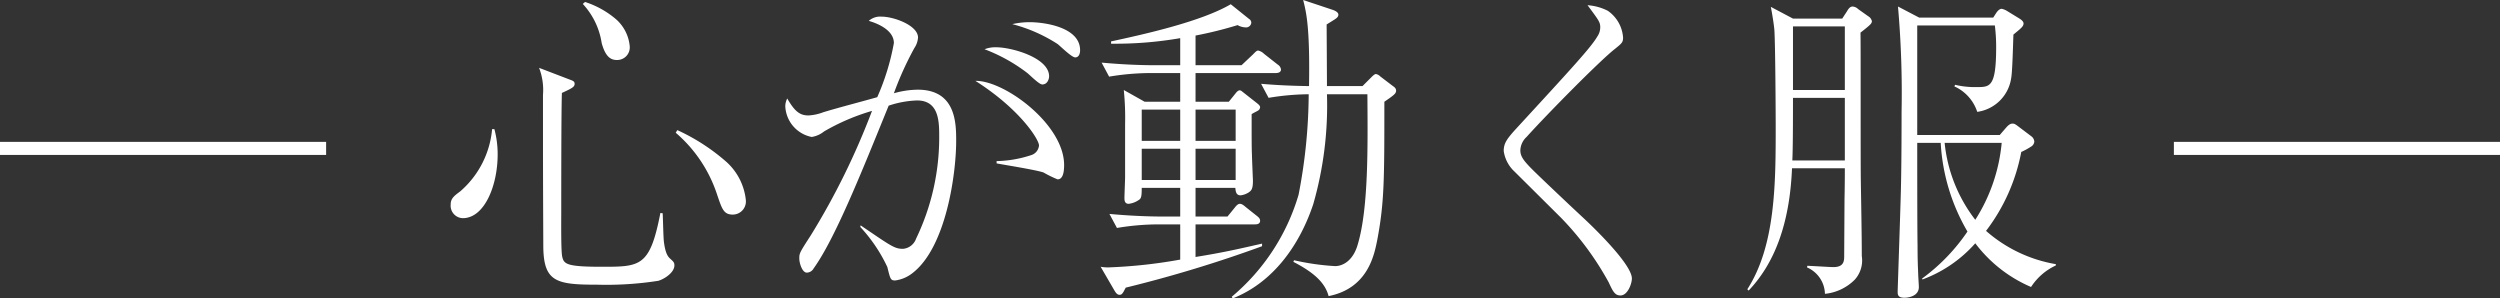 <svg xmlns="http://www.w3.org/2000/svg" width="229.98" height="27.45" viewBox="0 0 229.98 27.45">
  <rect x="0" y="0" width="229.98" height="27.45" fill="#333333" stroke="none"/>
  <path id="パス_1124" data-name="パス 1124" d="M0-12v1.2H30V-12Zm57.93-8.79a3.761,3.761,0,0,0-1.26-2.49,8.367,8.367,0,0,0-2.85-1.59l-.21.18a6.783,6.783,0,0,1,1.74,3.6c.36,1.32.87,1.56,1.41,1.56A1.159,1.159,0,0,0,57.93-20.79ZM68.61-6.66a5.483,5.483,0,0,0-1.8-3.51,18.5,18.5,0,0,0-4.5-2.91l-.15.24a12.689,12.689,0,0,1,3.81,5.7c.45,1.32.6,1.83,1.44,1.83A1.21,1.21,0,0,0,68.61-6.66ZM62.04-.63c0-.24-.06-.33-.33-.57-.24-.21-.48-.45-.63-1.56-.06-.36-.09-2.25-.12-2.67l-.21-.03c-.96,4.95-1.83,4.95-5.4,4.95-3.21,0-3.48-.24-3.63-.93-.12-.48-.09-3.39-.09-4.11,0-1.98,0-9.45.06-10.95.9-.42,1.17-.54,1.17-.84,0-.21-.12-.27-.45-.39l-2.82-1.08a5.627,5.627,0,0,1,.36,2.49c0,6.42,0,7.14.03,13.95.03,3.27,1.2,3.51,5.01,3.51A30.8,30.8,0,0,0,60.57.78C61.23.57,62.04-.03,62.04-.63ZM45.78-10.83a8.858,8.858,0,0,0-.3-2.34h-.21a8.558,8.558,0,0,1-2.94,5.73c-.57.42-.87.66-.87,1.2a1.149,1.149,0,0,0,1.11,1.26C44.58-4.98,45.78-8.01,45.78-10.83ZM79.14-4.17A14.281,14.281,0,0,1,81.63-.48c.27,1.11.3,1.23.72,1.23A3.228,3.228,0,0,0,83.88.12c3.18-2.37,4.08-9.27,4.08-12.18,0-1.62,0-4.74-3.54-4.74a8.229,8.229,0,0,0-2.19.33,29.669,29.669,0,0,1,1.89-4.17,1.929,1.929,0,0,0,.33-.96c0-1.11-2.22-1.92-3.36-1.92a1.583,1.583,0,0,0-1.17.39c.3.09,2.31.66,2.31,2.04a21.853,21.853,0,0,1-1.53,4.98c-1.59.45-3.57.96-4.95,1.38a4.492,4.492,0,0,1-1.38.3c-.78,0-1.26-.36-1.95-1.56a1.6,1.6,0,0,0-.18.72,3.018,3.018,0,0,0,2.43,2.82,2.428,2.428,0,0,0,1.14-.51,19.755,19.755,0,0,1,4.41-1.89A66.582,66.582,0,0,1,74.58-3.39c-1.05,1.62-1.05,1.65-1.05,2.13,0,.42.27,1.29.69,1.29a.739.739,0,0,0,.63-.39c1.98-2.76,4.41-8.85,6.9-14.97a9.146,9.146,0,0,1,2.61-.48c2.04,0,2.04,1.98,2.04,3.36a21.458,21.458,0,0,1-2.13,9.36,1.4,1.4,0,0,1-1.2.93c-.78,0-1.08-.24-3.9-2.16ZM93.12-22.83A14.205,14.205,0,0,1,97.29-21c.24.18,1.29,1.23,1.62,1.23s.45-.33.45-.66c0-2.13-3.3-2.58-4.65-2.58A7.18,7.18,0,0,0,93.12-22.83ZM91.68-10.02c.6.12,3.66.6,4.32.84a10.254,10.254,0,0,0,1.29.63c.54,0,.6-.81.6-1.32,0-3.75-5.52-7.8-8.16-7.74,4.11,2.61,5.85,5.4,5.85,5.94a1.023,1.023,0,0,1-.75.9,10.78,10.78,0,0,1-3.15.54Zm-1.11-10.5a15.4,15.4,0,0,1,3.9,2.16c.21.15,1.11,1.08,1.41,1.08.48,0,.63-.51.63-.75,0-1.71-3.45-2.67-4.86-2.67A2.7,2.7,0,0,0,90.57-20.52Zm27.27,1.86a.616.616,0,0,0-.3-.45l-1.26-.99a1.1,1.1,0,0,0-.54-.3c-.15,0-.3.18-.48.36l-1.05.99h-4.23v-2.73a36.427,36.427,0,0,0,3.87-.96,1.575,1.575,0,0,0,.72.21.485.485,0,0,0,.54-.42.416.416,0,0,0-.21-.36l-1.68-1.35c-2.76,1.62-8.1,2.79-11.01,3.42v.21a34.979,34.979,0,0,0,6.36-.51v2.49h-2.25c-1.68,0-3.33-.09-4.98-.24l.69,1.29a23.488,23.488,0,0,1,3.87-.33h2.67v2.64H105.3l-1.92-1.08a25.108,25.108,0,0,1,.12,3.12v4.89c0,.27-.06,1.62-.06,1.92,0,.18,0,.54.39.54a2.058,2.058,0,0,0,1.02-.42c.15-.15.18-.39.18-1.05h3.54v2.64h-1.53c-1.65,0-3.33-.09-4.98-.24l.69,1.29a23.488,23.488,0,0,1,3.87-.33h1.95v3.24a46.194,46.194,0,0,1-6.63.72,3.914,3.914,0,0,1-.69-.06l1.29,2.22c.15.24.27.36.45.36.15,0,.21-.06.3-.18s.15-.27.27-.48A118.494,118.494,0,0,0,116.1-2.4v-.24c-1.86.42-3.33.78-6.12,1.23v-3h5.49c.21,0,.45-.06.45-.33,0-.21-.15-.33-.3-.45L114.6-6c-.24-.21-.39-.3-.54-.3s-.3.12-.48.36l-.66.81h-2.94V-7.77h3.66c.03.24.03.69.48.69a1.746,1.746,0,0,0,.75-.27c.27-.18.39-.36.39-1.08,0-.06-.09-2.1-.09-2.37-.03-.63-.03-1.47-.03-3.75.18-.12.45-.24.54-.3a.4.4,0,0,0,.24-.33c0-.15-.15-.27-.3-.39l-1.26-.99c-.15-.12-.21-.18-.33-.18s-.27.15-.36.27l-.63.78h-3.06v-2.64h7.38C117.57-18.33,117.84-18.39,117.84-18.66Zm-4.17,6.57h-3.69v-2.88h3.69Zm0,3.6h-3.69v-2.88h3.69Zm-5.1-3.6h-3.54v-2.88h3.54Zm0,3.6h-3.54v-2.88h3.54Zm19.86-8.22c0-.21-.15-.33-.33-.45l-1.14-.87a.717.717,0,0,0-.39-.21c-.12,0-.3.18-.45.33l-.78.78h-3.27c0-.66-.03-5.43-.03-5.67.24-.15.39-.24.72-.45.18-.12.36-.24.36-.45s-.27-.36-.54-.45l-2.7-.9c.3,1.17.63,2.58.54,7.92-2.25-.03-3.69-.15-4.41-.21l.69,1.29a23.287,23.287,0,0,1,3.69-.33,49.488,49.488,0,0,1-.93,9.24,19.367,19.367,0,0,1-6.15,9.39l.09.15c3.72-1.47,6.15-4.89,7.41-8.67a32.9,32.9,0,0,0,1.26-10.11h3.72c.03,4.65.12,10.5-.9,13.86-.42,1.44-1.35,1.95-2.07,1.95a22.672,22.672,0,0,1-3.78-.54l-.06.15c2.04,1.05,2.94,2.01,3.24,3.15,3.63-.72,4.2-3.81,4.47-5.13.66-3.48.66-5.55.66-12.75C128.22-16.29,128.43-16.44,128.43-16.71ZM143.58-5.04A27.2,27.2,0,0,1,147.99.93c.39.84.57,1.2,1.08,1.2.66,0,1.05-1.08,1.05-1.56,0-1.23-3.15-4.35-4.47-5.58-1.26-1.17-2.49-2.34-3.72-3.51-1.56-1.5-2.07-1.98-2.07-2.7a1.76,1.76,0,0,1,.57-1.23c1.95-2.16,6.81-7.08,8.13-8.1.63-.51.75-.6.75-1.05a3.265,3.265,0,0,0-1.41-2.46,4.8,4.8,0,0,0-1.86-.51c1.05,1.41,1.17,1.56,1.17,2.04a1.51,1.51,0,0,1-.27.84c-.57.99-2.37,2.94-7.56,8.58-.78.87-1.05,1.26-1.05,1.95a3.176,3.176,0,0,0,.99,1.89ZM172.2-23.1a.691.691,0,0,0-.33-.45l-.93-.66a.808.808,0,0,0-.51-.24c-.24,0-.39.21-.51.42l-.45.69h-4.53l-2.04-1.08c.09.42.3,1.68.33,2.16.09,1.44.12,7.98.12,8.76,0,5.25,0,11.01-2.61,15.06l.12.12c2.37-2.49,3.78-6.12,3.99-11.25h4.86c0,.36,0,1.41-.03,2.85,0,.15-.03,5.07-.03,5.19,0,.45,0,1.05-.99,1.05-.33,0-1.65-.09-2.4-.12l-.03.15a2.72,2.72,0,0,1,1.65,2.43A4.486,4.486,0,0,0,170.64.66a2.644,2.644,0,0,0,.63-2.16c0-1.92-.06-5.04-.09-6.99-.03-2.13,0-12.78-.03-13.56.12-.09.69-.54.81-.66C172.05-22.8,172.2-22.92,172.2-23.1Zm-2.49,6.33h-4.77v-5.85h4.77Zm0,6.48h-4.83c.03-.66.06-1.68.06-5.76h4.77ZM189.12-.63V-.75a13.025,13.025,0,0,1-6.42-3.06,17.227,17.227,0,0,0,3.24-7.26,6.8,6.8,0,0,0,.93-.51.587.587,0,0,0,.27-.45.661.661,0,0,0-.27-.48l-1.23-.93c-.24-.18-.33-.24-.51-.24-.21,0-.39.15-.6.39l-.57.66h-7.59V-22.71h7.14a15.675,15.675,0,0,1,.12,2.01c0,3.66-.57,3.66-1.77,3.66a7.75,7.75,0,0,1-2.01-.21l-.06.15a3.889,3.889,0,0,1,2.1,2.34,3.659,3.659,0,0,0,3.12-3.09c.12-.57.18-3.39.21-4.02.69-.57.93-.75.93-1.02,0-.18-.18-.33-.42-.48l-1.08-.66a1.528,1.528,0,0,0-.51-.21c-.15,0-.33.12-.51.39l-.27.42h-6.81l-1.95-1.02a91.319,91.319,0,0,1,.33,9.69c0,.75,0,4.59-.06,7.05-.03,1.5-.3,9.3-.3,9.48,0,.27,0,.57.63.57.24,0,1.32-.09,1.32-.99,0-.15-.06-.99-.06-1.17-.03-.72-.06-1.38-.06-2.67-.03-1.32-.03-7.92-.03-9.42h2.16a18.106,18.106,0,0,0,2.46,8.16A17.482,17.482,0,0,1,176.82.57l.03.09a12.068,12.068,0,0,0,4.86-3.33,12.633,12.633,0,0,0,5.13,4.02A5.443,5.443,0,0,1,189.12-.63Zm-4.98-11.28a15.852,15.852,0,0,1-2.43,7.08,13.837,13.837,0,0,1-2.82-7.08ZM199.98-12v1.2h30V-12Z" transform="translate(0 25.05)" fill="#fff"/>
</svg>
